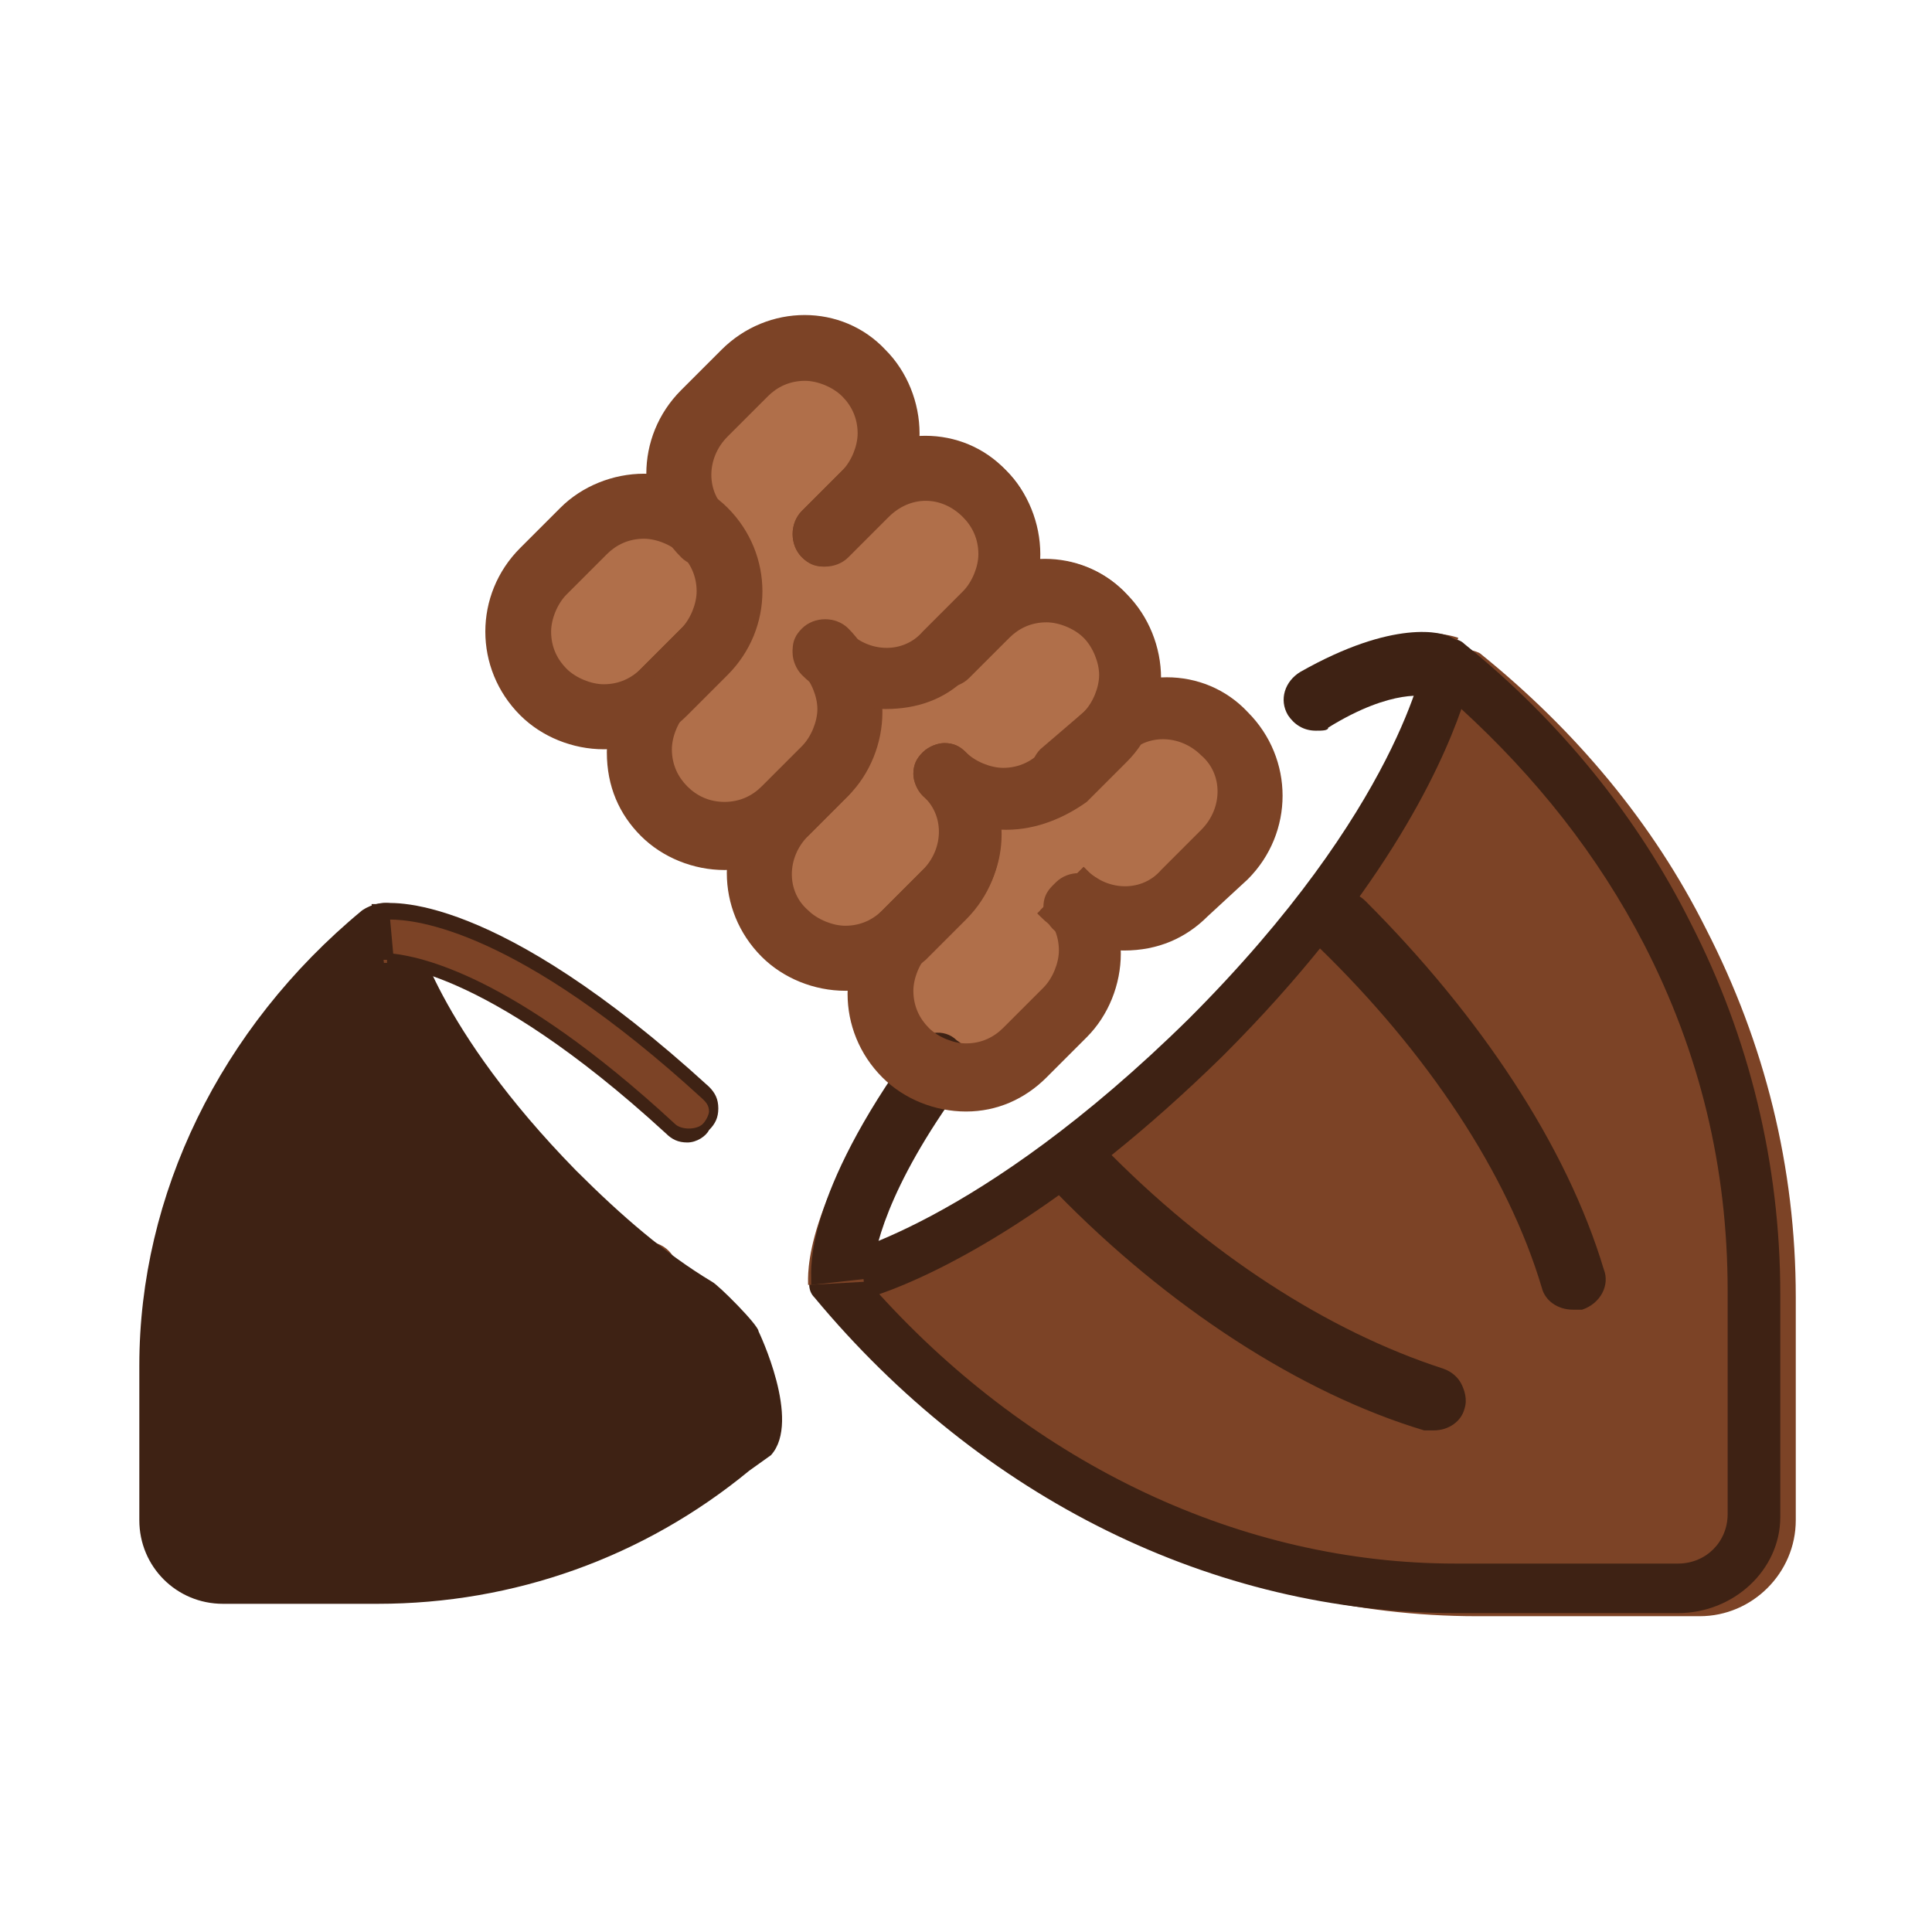 <?xml version="1.0" encoding="utf-8"?>
<!-- Generator: $$$/GeneralStr/196=Adobe Illustrator 27.6.0, SVG Export Plug-In . SVG Version: 6.00 Build 0)  -->
<svg version="1.1" id="Calque_1" xmlns="http://www.w3.org/2000/svg" xmlns:xlink="http://www.w3.org/1999/xlink" x="0px" y="0px"
	 viewBox="0 0 62.4 62.4" style="enable-background:new 0 0 62.4 62.4;" xml:space="preserve">
<style type="text/css">
	.st0{fill:#7C4326;}
	.st1{fill:#B06F4A;}
	.st2{fill:#3E2214;}
</style>
<g>
	<path class="st0" d="M47.4,21c-0.1,0-0.1,0-0.2,0c-0.2,0.1-0.4,0.3-0.4,0.5c0,0-0.9,5-7.7,11.8c-3.5,3.5-6.5,5.4-8.3,6.4
		c-2.1,1.1-3.3,1.4-3.3,1.4c-0.2,0-0.4,0.2-0.5,0.4c-0.1,0.2,0,0.4,0.1,0.6c5.3,6.4,12.8,10.1,20.6,10.1h7.2c1.7,0,3.1-1.4,3.1-3.1
		v-7.2c0-4.2-1-8.2-2.9-11.9c-1.7-3.4-4.2-6.4-7.3-8.9C47.6,21,47.5,21,47.4,21z"/>
	<polygon class="st1" points="20.1,16.9 16.8,19.7 17.9,23.6 20.5,23.6 22.1,26.7 24.6,27.7 25.5,30.3 28.4,31.6 30.6,35 32.9,34.3 
		35.5,30 37,29.3 39.9,26.6 39.2,24.1 37,22.9 35.3,19.7 32.7,18.6 31.4,16.4 28.9,15 27.3,12 24.8,11.4 22.5,14.4 	"/>
	<g>
		<g>
			<g>
				<g>
					<g>
						<g>
							<path class="st2" d="M46.3,46c-0.1,0-0.2,0-0.2,0c-4-1.2-8.2-3.9-11.8-7.6c-0.3-0.3-0.3-0.9,0-1.2c0.3-0.3,0.9-0.3,1.2,0
								c3.4,3.5,7.4,6.1,11.1,7.2c0.4,0.1,0.7,0.6,0.5,1C47,45.8,46.7,46,46.3,46z"/>
							<path class="st2" d="M46.3,46.2c-0.1,0-0.2,0-0.3,0c-4-1.2-8.3-4-11.9-7.7c-0.4-0.4-0.4-1.1,0-1.5c0.4-0.4,1.1-0.4,1.5,0
								c3.4,3.5,7.3,6,11,7.2c0.3,0.1,0.5,0.3,0.6,0.5c0.1,0.2,0.2,0.5,0.1,0.8C47.2,45.9,46.8,46.2,46.3,46.2z M34.8,37.1
								c-0.2,0-0.3,0.1-0.4,0.2c-0.2,0.2-0.2,0.6,0,0.9c3.6,3.7,7.8,6.4,11.7,7.6c0.3,0.1,0.7-0.1,0.8-0.4c0.1-0.3-0.1-0.7-0.4-0.8
								c-3.8-1.2-7.8-3.7-11.2-7.3C35.1,37.2,35,37.1,34.8,37.1z"/>
						</g>
					</g>
					<g>
						<g>
							<path class="st2" d="M50.8,42.1c-0.4,0-0.7-0.2-0.8-0.6c-1.1-3.7-3.7-7.7-7.2-11.1c-0.3-0.3-0.3-0.8,0-1.2
								c0.3-0.3,0.8-0.3,1.2,0c3.7,3.6,6.4,7.8,7.6,11.8c0.1,0.4-0.1,0.9-0.5,1C51,42.1,50.9,42.1,50.8,42.1z"/>
							<path class="st2" d="M50.8,42.3c-0.5,0-0.9-0.3-1-0.7c-1.1-3.7-3.7-7.6-7.2-11c-0.4-0.4-0.4-1.1,0-1.5c0.4-0.4,1.1-0.4,1.5,0
								c3.7,3.7,6.5,7.9,7.7,11.9c0.2,0.5-0.1,1.1-0.7,1.3C51,42.3,50.9,42.3,50.8,42.3z M43.4,29.2c-0.2,0-0.3,0.1-0.4,0.2
								c-0.2,0.2-0.2,0.6,0,0.9c3.5,3.5,6.1,7.4,7.3,11.2c0.1,0.3,0.3,0.4,0.6,0.4c0.1,0,0.1,0,0.2,0c0.3-0.1,0.5-0.4,0.4-0.8
								c-1.2-4-3.9-8.1-7.6-11.7C43.7,29.2,43.5,29.2,43.4,29.2z"/>
						</g>
					</g>
				</g>
				<g>
					<g>
						<path class="st2" d="M54.2,52.1H47c-7.8,0-15.3-3.7-20.7-10.2c-0.2-0.2-0.2-0.5-0.1-0.8c0.1-0.3,0.3-0.5,0.6-0.5
							c0.1,0,4.8-1,11.6-7.7c6.8-6.8,7.6-11.6,7.6-11.6c0-0.3,0.2-0.5,0.5-0.6c0.3-0.1,0.6-0.1,0.8,0.1c3.1,2.5,5.6,5.6,7.3,9
							c1.9,3.7,2.9,7.8,2.9,12v7.2C57.5,50.7,56,52.1,54.2,52.1z M28.4,41.8c5,5.5,11.7,8.7,18.6,8.7h7.2c0.9,0,1.6-0.7,1.6-1.6
							v-7.2c0-4-0.9-7.7-2.7-11.2c-1.5-2.9-3.5-5.4-5.9-7.6c-0.7,2-2.6,6.1-7.7,11.2C34.4,39.1,30.4,41.1,28.4,41.8z"/>
					</g>
				</g>
			</g>
			<g>
				<g>
					<path class="st0" d="M34.7,30.1c-0.2,0-0.4-0.1-0.6-0.2c-0.3-0.3-0.3-0.8,0-1.2l0.1-0.1c0.3-0.3,0.8-0.3,1.2,0
						c0.3,0.3,0.3,0.8,0,1.2l-0.1,0.1C35.2,30,34.9,30.1,34.7,30.1z"/>
					<path class="st0" d="M34.7,30.3c-0.3,0-0.5-0.1-0.7-0.3c-0.2-0.2-0.3-0.5-0.3-0.7c0-0.3,0.1-0.5,0.3-0.7l0.1-0.1
						c0.4-0.4,1.1-0.4,1.5,0c0.4,0.4,0.4,1.1,0,1.5L35.5,30C35.3,30.2,35,30.3,34.7,30.3z M34.8,28.6c-0.2,0-0.3,0.1-0.4,0.2
						l-0.1,0.1c-0.1,0.1-0.2,0.3-0.2,0.4c0,0.2,0.1,0.3,0.2,0.4c0.2,0.2,0.6,0.2,0.9,0l0.1-0.1c0.2-0.2,0.2-0.6,0-0.9
						C35.1,28.7,35,28.6,34.8,28.6z"/>
				</g>
			</g>
			<g>
				<g>
					<path class="st0" d="M42.7,23.2c-0.3,0-0.6-0.1-0.7-0.4c-0.2-0.4-0.1-0.9,0.3-1.1c2.9-1.7,4.5-1.2,4.8-1.1l-0.6,1.5
						c0,0,0,0,0,0c0,0-1.1-0.3-3.4,1C43,23.2,42.9,23.2,42.7,23.2z"/>
					<path class="st2" d="M42.5,23.6c-0.4,0-0.7-0.2-0.9-0.5c-0.3-0.5-0.1-1.1,0.4-1.4c3-1.7,4.6-1.3,4.9-1.1l0.2,0.1l-0.7,1.7
						l-0.2-0.1l-0.1,0.2c0,0-1.1-0.3-3.2,1C42.9,23.6,42.7,23.6,42.5,23.6z"/>
				</g>
			</g>
			<g>
				<g>
					<path class="st0" d="M26.1,41.5c0-0.3-0.2-2.6,3.3-7.3c0.3-0.4,0.8-0.4,1.2-0.2c0.4,0.3,0.4,0.8,0.2,1.2
						c-2.4,3.3-3,5.5-2.9,6.2l0,0L26.1,41.5z"/>
					<path class="st2" d="M26.2,41.5l0-0.2c0-0.3-0.2-2.7,3.3-7.5c0.3-0.5,1-0.6,1.4-0.2c0.5,0.3,0.6,1,0.2,1.4
						c-2.5,3.4-2.9,5.5-2.9,6.1l-0.2,0l0,0.2L26.2,41.5z"/>
				</g>
			</g>
			<g>
				<g>
					<g>
						<path class="st0" d="M19.5,24c-1,0-1.9-0.4-2.5-1c-1.4-1.4-1.4-3.7,0-5.1l1.3-1.3c0.7-0.7,1.6-1,2.5-1s1.9,0.4,2.5,1
							c1.4,1.4,1.4,3.7,0,5.1L22,23C21.3,23.7,20.4,24,19.5,24z M20.8,17.2c-0.5,0-1,0.2-1.4,0.6l-1.3,1.3c-0.7,0.7-0.7,2,0,2.7
							c0.4,0.4,0.9,0.6,1.4,0.6c0.5,0,1-0.2,1.4-0.6l1.3-1.3c0.7-0.7,0.7-2,0-2.7C21.8,17.4,21.3,17.2,20.8,17.2z"/>
						<path class="st0" d="M19.5,24.2c-1,0-2-0.4-2.7-1.1c-1.5-1.5-1.5-3.9,0-5.4l1.3-1.3c0.7-0.7,1.7-1.1,2.7-1.1
							c1,0,2,0.4,2.7,1.1c1.5,1.5,1.5,3.9,0,5.4l-1.3,1.3C21.4,23.9,20.5,24.2,19.5,24.2z M20.8,15.8c-0.9,0-1.7,0.3-2.4,1l-1.3,1.3
							c-1.3,1.3-1.3,3.4,0,4.8c0.6,0.6,1.5,1,2.4,1s1.7-0.3,2.4-1l1.3-1.3c1.3-1.3,1.3-3.4,0-4.8C22.5,16.1,21.7,15.8,20.8,15.8z
							 M19.5,22.6c-0.6,0-1.1-0.2-1.5-0.6c-0.4-0.4-0.6-0.9-0.6-1.5c0-0.6,0.2-1.1,0.6-1.5l1.3-1.3c0.4-0.4,0.9-0.6,1.5-0.6
							c0.6,0,1.1,0.2,1.5,0.6c0.4,0.4,0.6,0.9,0.6,1.5c0,0.6-0.2,1.1-0.6,1.5L21,22C20.6,22.4,20.1,22.6,19.5,22.6z M20.8,17.4
							c-0.5,0-0.9,0.2-1.2,0.5l-1.3,1.3c-0.3,0.3-0.5,0.8-0.5,1.2c0,0.5,0.2,0.9,0.5,1.2c0.3,0.3,0.8,0.5,1.2,0.5
							c0.5,0,0.9-0.2,1.2-0.5l1.3-1.3c0.3-0.3,0.5-0.8,0.5-1.2c0-0.5-0.2-0.9-0.5-1.2C21.7,17.6,21.2,17.4,20.8,17.4z"/>
					</g>
				</g>
				<g>
					<g>
						<path class="st0" d="M27.3,31.8c-1,0-1.9-0.4-2.5-1c-1.4-1.4-1.4-3.7,0-5.1l1.3-1.3c0.3-0.3,0.8-0.3,1.2,0
							c0.3,0.3,0.3,0.8,0,1.2l-1.3,1.3c-0.7,0.7-0.7,2,0,2.7c0.4,0.4,0.9,0.6,1.4,0.6c0.5,0,1-0.2,1.4-0.6l1.3-1.3
							c0.7-0.7,0.7-2,0-2.7c-0.3-0.3-0.3-0.9,0-1.2c0.3-0.3,0.8-0.3,1.2,0l0,0c1.4,1.4,1.4,3.7,0,5.1l-1.3,1.3
							C29.1,31.4,28.2,31.8,27.3,31.8z"/>
						<path class="st0" d="M27.3,32c-1,0-2-0.4-2.7-1.1c-1.5-1.5-1.5-3.9,0-5.4l1.3-1.3c0.4-0.4,1.1-0.4,1.5,0
							c0.4,0.4,0.4,1.1,0,1.5L26.1,27c-0.7,0.7-0.7,1.8,0,2.4c0.3,0.3,0.8,0.5,1.2,0.5c0.5,0,0.9-0.2,1.2-0.5l1.3-1.3
							c0.7-0.7,0.7-1.8,0-2.4c-0.2-0.2-0.3-0.5-0.3-0.7c0-0.3,0.1-0.5,0.3-0.7c0.2-0.2,0.5-0.3,0.7-0.3c0,0,0,0,0,0
							c0.3,0,0.5,0.1,0.7,0.3c1.5,1.5,1.5,3.9,0,5.4l-1.3,1.3C29.2,31.6,28.3,32,27.3,32z M26.6,24.4c-0.2,0-0.3,0.1-0.4,0.2
							l-1.3,1.3c-1.3,1.3-1.3,3.4,0,4.8c0.6,0.6,1.5,1,2.4,1c0.9,0,1.7-0.3,2.4-1l1.3-1.3c1.3-1.3,1.3-3.4,0-4.8
							c-0.1-0.1-0.3-0.2-0.4-0.2c0,0,0,0,0,0c-0.2,0-0.3,0.1-0.4,0.2c-0.1,0.1-0.2,0.3-0.2,0.4c0,0.2,0.1,0.3,0.2,0.4
							c0.8,0.8,0.8,2.2,0,3l-1.3,1.3c-0.4,0.4-0.9,0.6-1.5,0.6c-0.6,0-1.1-0.2-1.5-0.6c-0.8-0.8-0.8-2.2,0-3l1.3-1.3
							c0.2-0.2,0.2-0.6,0-0.9C26.9,24.4,26.8,24.4,26.6,24.4z"/>
					</g>
				</g>
				<g>
					<g>
						<path class="st0" d="M31.2,35.7c-0.9,0-1.8-0.3-2.5-1c-1.4-1.4-1.4-3.7,0-5.1l1.3-1.3c0.3-0.3,0.8-0.3,1.2,0
							c0.3,0.3,0.3,0.8,0,1.2l-1.3,1.3c-0.4,0.4-0.6,0.8-0.6,1.4c0,0.5,0.2,1,0.6,1.4c0.8,0.8,2,0.8,2.7,0l1.3-1.3
							c0.4-0.4,0.6-0.8,0.6-1.4c0-0.5-0.2-1-0.6-1.4l0.6-0.6l0.6-0.6l0,0c0.7,0.7,1,1.6,1,2.5s-0.4,1.9-1,2.5l-1.3,1.3
							C33,35.4,32.1,35.7,31.2,35.7z"/>
						<path class="st0" d="M31.2,35.9c-1,0-2-0.4-2.7-1.1c-1.5-1.5-1.5-3.9,0-5.4l1.3-1.3c0.4-0.4,1.1-0.4,1.5,0
							c0.2,0.2,0.3,0.5,0.3,0.7c0,0.3-0.1,0.5-0.3,0.7l-1.3,1.3c-0.3,0.3-0.5,0.8-0.5,1.2c0,0.5,0.2,0.9,0.5,1.2
							c0.3,0.3,0.8,0.5,1.2,0.5c0.5,0,0.9-0.2,1.2-0.5l1.3-1.3c0.3-0.3,0.5-0.8,0.5-1.2c0-0.5-0.2-0.9-0.5-1.2l-0.1-0.1L35,28
							l0.1,0.1c0.7,0.7,1.1,1.7,1.1,2.7c0,1-0.4,2-1.1,2.7l-1.3,1.3C33.1,35.5,32.2,35.9,31.2,35.9z M30.5,28.3
							c-0.2,0-0.3,0.1-0.4,0.2l-1.3,1.3c-1.3,1.3-1.3,3.4,0,4.8c0.6,0.6,1.5,1,2.4,1s1.7-0.3,2.4-1l1.3-1.3c0.6-0.6,1-1.5,1-2.4
							c0-0.8-0.3-1.6-0.8-2.2l-0.9,0.9c0.3,0.4,0.5,0.9,0.5,1.4c0,0.6-0.2,1.1-0.6,1.5l-1.3,1.3c-0.4,0.4-0.9,0.6-1.5,0.6
							c0,0,0,0,0,0c-0.6,0-1.1-0.2-1.5-0.6c-0.4-0.4-0.6-0.9-0.6-1.5c0-0.6,0.2-1.1,0.6-1.5l1.3-1.3c0.1-0.1,0.2-0.3,0.2-0.4
							s-0.1-0.3-0.2-0.4C30.8,28.3,30.7,28.3,30.5,28.3z"/>
					</g>
				</g>
				<g>
					<g>
						<path class="st0" d="M26.6,18c-0.2,0-0.4-0.1-0.6-0.2c-0.3-0.3-0.3-0.8,0-1.2l1.3-1.3c0.4-0.4,0.6-0.8,0.6-1.4
							c0-0.5-0.2-1-0.6-1.4c-0.8-0.8-2-0.8-2.7,0l-1.3,1.3c-0.7,0.7-0.7,2,0,2.7c0.3,0.3,0.3,0.8,0,1.2c-0.3,0.3-0.8,0.3-1.2,0l0,0
							c-1.4-1.4-1.4-3.7,0-5.1l1.3-1.3c1.4-1.4,3.7-1.4,5.1,0c0.7,0.7,1.1,1.6,1.1,2.5s-0.4,1.9-1,2.5l-1.3,1.3
							C27,18,26.8,18,26.6,18z"/>
						<path class="st0" d="M26.6,18.3c-0.3,0-0.5-0.1-0.7-0.3c-0.4-0.4-0.4-1.1,0-1.5l1.3-1.3c0.3-0.3,0.5-0.8,0.5-1.2
							c0-0.5-0.2-0.9-0.5-1.2c-0.3-0.3-0.8-0.5-1.2-0.5c0,0,0,0,0,0c-0.5,0-0.9,0.2-1.2,0.5l-1.3,1.3c-0.7,0.7-0.7,1.8,0,2.4
							c0.4,0.4,0.4,1.1,0,1.5c-0.4,0.4-1.1,0.4-1.5,0c-1.5-1.5-1.5-3.9,0-5.4l1.3-1.3c1.5-1.5,3.9-1.5,5.3,0
							c0.7,0.7,1.1,1.7,1.1,2.7c0,1-0.4,2-1.1,2.7l-1.3,1.3C27.2,18.1,26.9,18.3,26.6,18.3z M26,11.8C26,11.8,26,11.8,26,11.8
							c0.6,0,1.1,0.2,1.5,0.6c0.4,0.4,0.6,0.9,0.6,1.5c0,0.6-0.2,1.1-0.6,1.5l-1.3,1.3c-0.2,0.2-0.2,0.6,0,0.9
							c0.2,0.2,0.6,0.2,0.9,0l1.3-1.3c0.6-0.6,1-1.5,1-2.4c0-0.9-0.4-1.7-1-2.4c-1.3-1.3-3.4-1.3-4.8,0l-1.3,1.3
							c-1.3,1.3-1.3,3.4,0,4.8c0.2,0.2,0.6,0.2,0.9,0c0.2-0.2,0.2-0.6,0-0.9c-0.8-0.8-0.8-2.2,0-3l1.3-1.3
							C24.9,12.1,25.4,11.8,26,11.8z"/>
					</g>
				</g>
				<g>
					<g>
						<path class="st0" d="M32.5,26.6c-0.9,0-1.8-0.3-2.5-1c-0.3-0.3-0.3-0.9,0-1.2c0.3-0.3,0.8-0.3,1.2,0c0.8,0.8,2,0.8,2.7,0
							l1.3-1.3c0.4-0.4,0.6-0.8,0.6-1.4c0-0.5-0.2-1-0.6-1.4c-0.4-0.4-0.9-0.6-1.4-0.6s-1,0.2-1.4,0.6l-1.3,1.3
							c-0.3,0.3-0.8,0.3-1.2,0c-0.3-0.3-0.3-0.8,0-1.2l1.3-1.3c1.4-1.4,3.7-1.4,5.1,0c0.7,0.7,1.1,1.6,1.1,2.5s-0.4,1.9-1,2.5
							L35,25.6C34.3,26.3,33.4,26.6,32.5,26.6z"/>
						<path class="st0" d="M32.5,26.8c-1,0-2-0.4-2.7-1.1c-0.2-0.2-0.3-0.5-0.3-0.7c0-0.3,0.1-0.5,0.3-0.7c0.2-0.2,0.5-0.3,0.7-0.3
							c0,0,0,0,0,0c0.3,0,0.5,0.1,0.7,0.3c0.3,0.3,0.8,0.5,1.2,0.5c0,0,0,0,0,0c0.5,0,0.9-0.2,1.2-0.5L35,23
							c0.3-0.3,0.5-0.8,0.5-1.2s-0.2-0.9-0.5-1.2c-0.3-0.3-0.8-0.5-1.2-0.5c-0.5,0-0.9,0.2-1.2,0.5l-1.3,1.3c-0.4,0.4-1.1,0.4-1.5,0
							c-0.2-0.2-0.3-0.5-0.3-0.7c0-0.3,0.1-0.5,0.3-0.7l1.3-1.3c1.5-1.5,3.9-1.5,5.3,0c0.7,0.7,1.1,1.7,1.1,2.7c0,1-0.4,2-1.1,2.7
							l-1.3,1.3C34.4,26.4,33.5,26.8,32.5,26.8z M30.5,24.4C30.5,24.4,30.5,24.4,30.5,24.4c-0.2,0-0.3,0.1-0.4,0.2
							c-0.1,0.1-0.2,0.3-0.2,0.4c0,0.2,0.1,0.3,0.2,0.4c0.6,0.6,1.5,1,2.4,1c0.9,0,1.7-0.3,2.4-1l1.3-1.3c0.6-0.6,1-1.5,1-2.4
							c0-0.9-0.4-1.7-1-2.4c-1.3-1.3-3.4-1.3-4.8,0l-1.3,1.3c-0.1,0.1-0.2,0.3-0.2,0.4c0,0.2,0.1,0.3,0.2,0.4c0.2,0.2,0.6,0.2,0.9,0
							l1.3-1.3c0.4-0.4,0.9-0.6,1.5-0.6s1.1,0.2,1.5,0.6c0.4,0.4,0.6,0.9,0.6,1.5c0,0.6-0.2,1.1-0.6,1.5L34,24.6
							c-0.4,0.4-0.9,0.6-1.5,0.6c0,0,0,0,0,0c-0.6,0-1.1-0.2-1.5-0.6C30.8,24.4,30.7,24.4,30.5,24.4z"/>
					</g>
				</g>
				<g>
					<g>
						<path class="st0" d="M23.4,27.9c-0.9,0-1.8-0.3-2.5-1c0,0,0,0,0,0c-0.7-0.7-1-1.6-1-2.5s0.4-1.9,1-2.5l1.3-1.3
							c0.3-0.3,0.8-0.3,1.2,0c0.3,0.3,0.3,0.8,0,1.2L22,23c-0.4,0.4-0.6,0.8-0.6,1.4c0,0.5,0.2,1,0.6,1.4c0,0,0,0,0,0
							c0.7,0.7,2,0.7,2.7,0l1.3-1.3c0.4-0.4,0.6-0.8,0.6-1.4c0-0.5-0.2-1-0.6-1.4c0,0,0,0,0,0c-0.3-0.3-0.3-0.8,0-1.2
							c0.3-0.3,0.8-0.3,1.2,0l0,0c0.7,0.7,1,1.6,1,2.5s-0.4,1.9-1,2.5l-1.3,1.3C25.2,27.6,24.3,27.9,23.4,27.9z"/>
						<path class="st0" d="M23.4,28.1c-1,0-2-0.4-2.7-1.1l0,0c-0.7-0.7-1.1-1.6-1.1-2.7c0-1,0.4-2,1.1-2.7l1.3-1.3
							c0.4-0.4,1.1-0.4,1.5,0c0.2,0.2,0.3,0.5,0.3,0.7s-0.1,0.5-0.3,0.7l-1.3,1.3c-0.3,0.3-0.5,0.8-0.5,1.2c0,0.5,0.2,0.9,0.5,1.2
							l0,0c0.3,0.3,0.7,0.5,1.2,0.5c0,0,0,0,0,0c0.5,0,0.9-0.2,1.2-0.5l1.3-1.3c0.3-0.3,0.5-0.8,0.5-1.2s-0.2-0.9-0.5-1.2
							c-0.2-0.2-0.3-0.5-0.3-0.7c0-0.3,0.1-0.5,0.3-0.7c0.4-0.4,1.1-0.4,1.5,0c0.7,0.7,1.1,1.7,1.1,2.7c0,1-0.4,2-1.1,2.7L26.1,27
							C25.3,27.7,24.4,28.1,23.4,28.1z M22.7,20.5c-0.2,0-0.3,0.1-0.4,0.2L21,22c-0.6,0.6-1,1.5-1,2.4c0,0.9,0.3,1.7,1,2.4
							c0.6,0.6,1.5,1,2.4,1s1.7-0.3,2.4-1l1.3-1.3c0.6-0.6,1-1.5,1-2.4c0-0.9-0.3-1.7-1-2.4c-0.2-0.3-0.6-0.3-0.9,0
							c-0.1,0.1-0.2,0.3-0.2,0.4c0,0.2,0.1,0.3,0.2,0.4c0.4,0.4,0.6,0.9,0.6,1.5c0,0.6-0.2,1.1-0.6,1.5l-1.3,1.3
							c-0.4,0.4-0.9,0.6-1.5,0.6c0,0,0,0,0,0c-0.6,0-1.1-0.2-1.5-0.6c-0.4-0.4-0.6-0.9-0.6-1.5c0-0.6,0.2-1.1,0.6-1.5l1.3-1.3
							c0.1-0.1,0.2-0.3,0.2-0.4c0-0.2-0.1-0.3-0.2-0.4C23.1,20.5,22.9,20.5,22.7,20.5z"/>
					</g>
				</g>
				<g>
					<g>
						<path class="st0" d="M28.6,22.7c-0.9,0-1.8-0.3-2.5-1c0,0,0,0,0,0c-0.3-0.3-0.3-0.8,0-1.2c0.3-0.3,0.8-0.3,1.2,0
							c0.7,0.7,2,0.7,2.7,0l1.3-1.3c0.4-0.4,0.6-0.8,0.6-1.4c0-0.5-0.2-1-0.6-1.4c0,0,0,0,0,0c-0.7-0.7-2-0.7-2.7,0l-1.3,1.3
							c-0.3,0.3-0.8,0.3-1.2,0c-0.3-0.3-0.3-0.8,0-1.2l1.3-1.3c1.4-1.4,3.7-1.4,5.1,0c0,0,0,0,0,0c0.7,0.7,1,1.6,1,2.5
							s-0.4,1.9-1,2.5l-1.3,1.3C30.4,22.4,29.5,22.7,28.6,22.7z"/>
						<path class="st0" d="M28.6,22.9c-1,0-2-0.4-2.7-1.1c-0.2-0.2-0.3-0.5-0.3-0.7c0-0.3,0.1-0.5,0.3-0.7c0.4-0.4,1.1-0.4,1.5,0
							c0.7,0.7,1.8,0.7,2.4,0l1.3-1.3c0.3-0.3,0.5-0.8,0.5-1.2c0-0.5-0.2-0.9-0.5-1.2l0,0c-0.7-0.7-1.7-0.7-2.4,0l-1.3,1.3
							c-0.4,0.4-1.1,0.4-1.5,0c-0.4-0.4-0.4-1.1,0-1.5l1.3-1.3c1.5-1.5,3.9-1.5,5.3,0c0.7,0.7,1.1,1.7,1.1,2.7c0,1-0.4,2-1.1,2.7
							l-1.3,1.3C30.5,22.6,29.6,22.9,28.6,22.9z M26.6,20.5c-0.2,0-0.3,0.1-0.4,0.2c-0.1,0.1-0.2,0.3-0.2,0.4c0,0.2,0.1,0.3,0.2,0.4
							c0.6,0.6,1.5,1,2.4,1s1.7-0.3,2.4-1l1.3-1.3c0.6-0.6,1-1.5,1-2.4c0-0.9-0.3-1.7-1-2.4c-1.3-1.3-3.5-1.3-4.8,0l-1.3,1.3
							c-0.2,0.2-0.2,0.6,0,0.9c0.2,0.2,0.6,0.2,0.9,0l1.3-1.3c0.8-0.8,2.2-0.8,3,0l0,0c0.4,0.4,0.6,0.9,0.6,1.5
							c0,0.6-0.2,1.1-0.6,1.5l-1.3,1.3c-0.8,0.8-2.2,0.8-3,0C26.9,20.5,26.8,20.5,26.6,20.5z"/>
					</g>
				</g>
				<g>
					<g>
						<path class="st0" d="M36.3,30.5c-0.9,0-1.8-0.3-2.5-1l0.6-0.6l0.6-0.6c0.8,0.8,2,0.8,2.7,0L39,27c0.7-0.7,0.7-2,0-2.7
							c-0.8-0.8-2-0.8-2.7,0L35,25.6c-0.3,0.3-0.8,0.3-1.2,0c-0.3-0.3-0.3-0.8,0-1.2l1.3-1.3c1.4-1.4,3.7-1.4,5.1,0
							c1.4,1.4,1.4,3.7,0,5.1l-1.3,1.3C38.2,30.2,37.3,30.5,36.3,30.5z"/>
						<path class="st0" d="M36.3,30.7c-1,0-2-0.4-2.7-1.1l-0.1-0.1L35,28l0.1,0.1c0.7,0.7,1.8,0.7,2.4,0l1.3-1.3
							c0.7-0.7,0.7-1.8,0-2.4c-0.7-0.7-1.8-0.7-2.4,0l-1.3,1.3c-0.4,0.4-1.1,0.4-1.5,0c-0.4-0.4-0.4-1.1,0-1.5L35,23
							c1.5-1.5,3.9-1.5,5.3,0c1.5,1.5,1.5,3.9,0,5.4L39,29.6C38.3,30.3,37.4,30.7,36.3,30.7z M34.1,29.5c0.6,0.5,1.4,0.8,2.2,0.8
							c0.9,0,1.7-0.3,2.4-1L40,28c1.3-1.3,1.3-3.4,0-4.8c-1.3-1.3-3.4-1.3-4.8,0L34,24.6c-0.2,0.2-0.2,0.6,0,0.9
							c0.2,0.2,0.6,0.2,0.9,0l1.3-1.3c0.8-0.8,2.2-0.8,3,0c0.8,0.8,0.8,2.2,0,3l-1.3,1.3c-0.8,0.8-2,0.8-2.9,0.1L34.1,29.5z"/>
					</g>
				</g>
			</g>
		</g>
		<g>
			<g>
				<g>
					<g>
						<g>
							<path class="st0" d="M10,44.2c-0.1,0-0.2,0-0.2,0c-0.4-0.1-0.7-0.6-0.5-1c0.9-2.8,2.8-5.8,5.4-8.3c0.3-0.3,0.9-0.3,1.2,0
								c0.3,0.3,0.3,0.9,0,1.2c-2.4,2.3-4.2,5.1-4.9,7.6C10.7,44,10.4,44.2,10,44.2z"/>
							<path class="st0" d="M10,44.4c-0.1,0-0.2,0-0.3,0c-0.3-0.1-0.5-0.3-0.6-0.5C9,43.6,9,43.3,9,43.1c0.9-2.8,2.8-5.8,5.4-8.4
								c0.2-0.2,0.5-0.3,0.7-0.3c0.3,0,0.5,0.1,0.7,0.3c0.2,0.2,0.3,0.5,0.3,0.7c0,0.3-0.1,0.5-0.3,0.7c-2.3,2.3-4.1,5-4.9,7.5
								C10.9,44.1,10.5,44.4,10,44.4z M15.2,34.8c-0.2,0-0.3,0.1-0.4,0.2c-2.6,2.5-4.5,5.4-5.3,8.2c0,0.2,0,0.3,0,0.5
								c0.1,0.1,0.2,0.3,0.4,0.3c0.3,0.1,0.7-0.1,0.8-0.4c0.8-2.5,2.6-5.4,5-7.7c0.1-0.1,0.2-0.3,0.2-0.4c0-0.2-0.1-0.3-0.2-0.4
								C15.5,34.9,15.4,34.8,15.2,34.8C15.2,34.8,15.2,34.8,15.2,34.8z"/>
						</g>
					</g>
					<g>
						<g>
							<path class="st0" d="M12.9,47.1c-0.4,0-0.7-0.2-0.8-0.6c-0.1-0.4,0.1-0.9,0.5-1c2.5-0.8,5.3-2.6,7.6-4.9
								c0.3-0.3,0.8-0.3,1.2,0c0.3,0.3,0.3,0.8,0,1.2c-2.5,2.6-5.5,4.5-8.3,5.4C13.1,47.1,13,47.1,12.9,47.1z"/>
							<path class="st0" d="M12.9,47.3c-0.5,0-0.9-0.3-1-0.7c-0.1-0.3-0.1-0.5,0.1-0.8c0.1-0.2,0.3-0.4,0.6-0.5
								c2.5-0.8,5.2-2.5,7.5-4.9c0.4-0.4,1.1-0.4,1.5,0c0.2,0.2,0.3,0.5,0.3,0.7c0,0.3-0.1,0.5-0.3,0.7c-2.6,2.6-5.6,4.5-8.4,5.4
								C13.1,47.3,13,47.3,12.9,47.3z M20.9,40.5c-0.2,0-0.3,0.1-0.4,0.2c-2.3,2.4-5.2,4.2-7.7,5c-0.2,0-0.3,0.2-0.4,0.3
								c-0.1,0.1-0.1,0.3,0,0.5c0.1,0.3,0.4,0.5,0.8,0.4c2.8-0.8,5.7-2.7,8.2-5.3c0.1-0.1,0.2-0.3,0.2-0.4c0-0.2-0.1-0.3-0.2-0.4
								C21.2,40.6,21.1,40.5,20.9,40.5z"/>
						</g>
					</g>
				</g>
				<g>
					<g>
						<path class="st0" d="M12.2,51.6h-5c-1.4,0-2.5-1.1-2.5-2.5v-5c0-5.5,2.6-10.8,7.2-14.6c0.2-0.2,0.5-0.2,0.8-0.1
							c0.3,0.1,0.5,0.3,0.5,0.6c0,0,0.7,3.3,5.3,7.9c1.5,1.5,3,2.7,4.4,3.6c0.4,0.2,0.5,0.8,0.3,1.1c-0.2,0.4-0.8,0.5-1.1,0.3
							c-1.6-1-3.2-2.3-4.7-3.8c-3.3-3.3-4.7-6-5.3-7.5C8.4,35,6.3,39.5,6.3,44.1v5c0,0.5,0.4,0.9,0.9,0.9h5c4,0,7.7-1.3,10.8-3.9
							c0.4-0.3,0.9-0.2,1.2,0.1s0.2,0.9-0.1,1.2C20.6,50.2,16.5,51.6,12.2,51.6z"/>
						<path class="st2" d="M7.2,49.8 M24.2,47.5c-3.4,2.8-7.6,4.3-12,4.3h-5c-1.5,0-2.7-1.2-2.7-2.7v-5c0-5.5,2.6-10.9,7.2-14.7
							c0.3-0.2,0.7-0.3,1-0.2c0.3,0.1,0.6,0.4,0.7,0.8c0,0,0.7,3.2,5.2,7.8c1.5,1.5,2.9,2.7,4.4,3.6c0.2,0.1,1.5,1.4,1.5,1.6
							c0,0,1.4,2.9,0.4,4"/>
					</g>
				</g>
			</g>
			<g>
				<g>
					<path class="st0" d="M22.2,36.7c-0.2,0-0.4-0.1-0.6-0.2c-6.2-5.6-9.1-5.4-9.2-5.4c0,0,0,0,0,0l-0.2-1.6
						c0.4-0.1,3.7-0.4,10.5,5.8c0.3,0.3,0.4,0.8,0.1,1.2C22.7,36.6,22.4,36.7,22.2,36.7z"/>
					<path class="st2" d="M22.2,36.9c-0.3,0-0.5-0.1-0.7-0.3c-6-5.5-9-5.4-9-5.4l0-0.2l-0.2,0L12,29.2l0.2,0
						c0.4-0.1,3.8-0.4,10.7,5.9c0.2,0.2,0.3,0.4,0.3,0.7c0,0.3-0.1,0.5-0.3,0.7C22.8,36.7,22.5,36.9,22.2,36.9z M12.7,30.8
						c0.8,0.1,3.8,0.6,9.1,5.5c0.2,0.2,0.7,0.2,0.9,0c0.1-0.1,0.2-0.3,0.2-0.4c0-0.2-0.1-0.3-0.2-0.4c-6-5.5-9.3-5.8-10.1-5.8
						L12.7,30.8z"/>
				</g>
			</g>
		</g>
	</g>
</g>
</svg>
